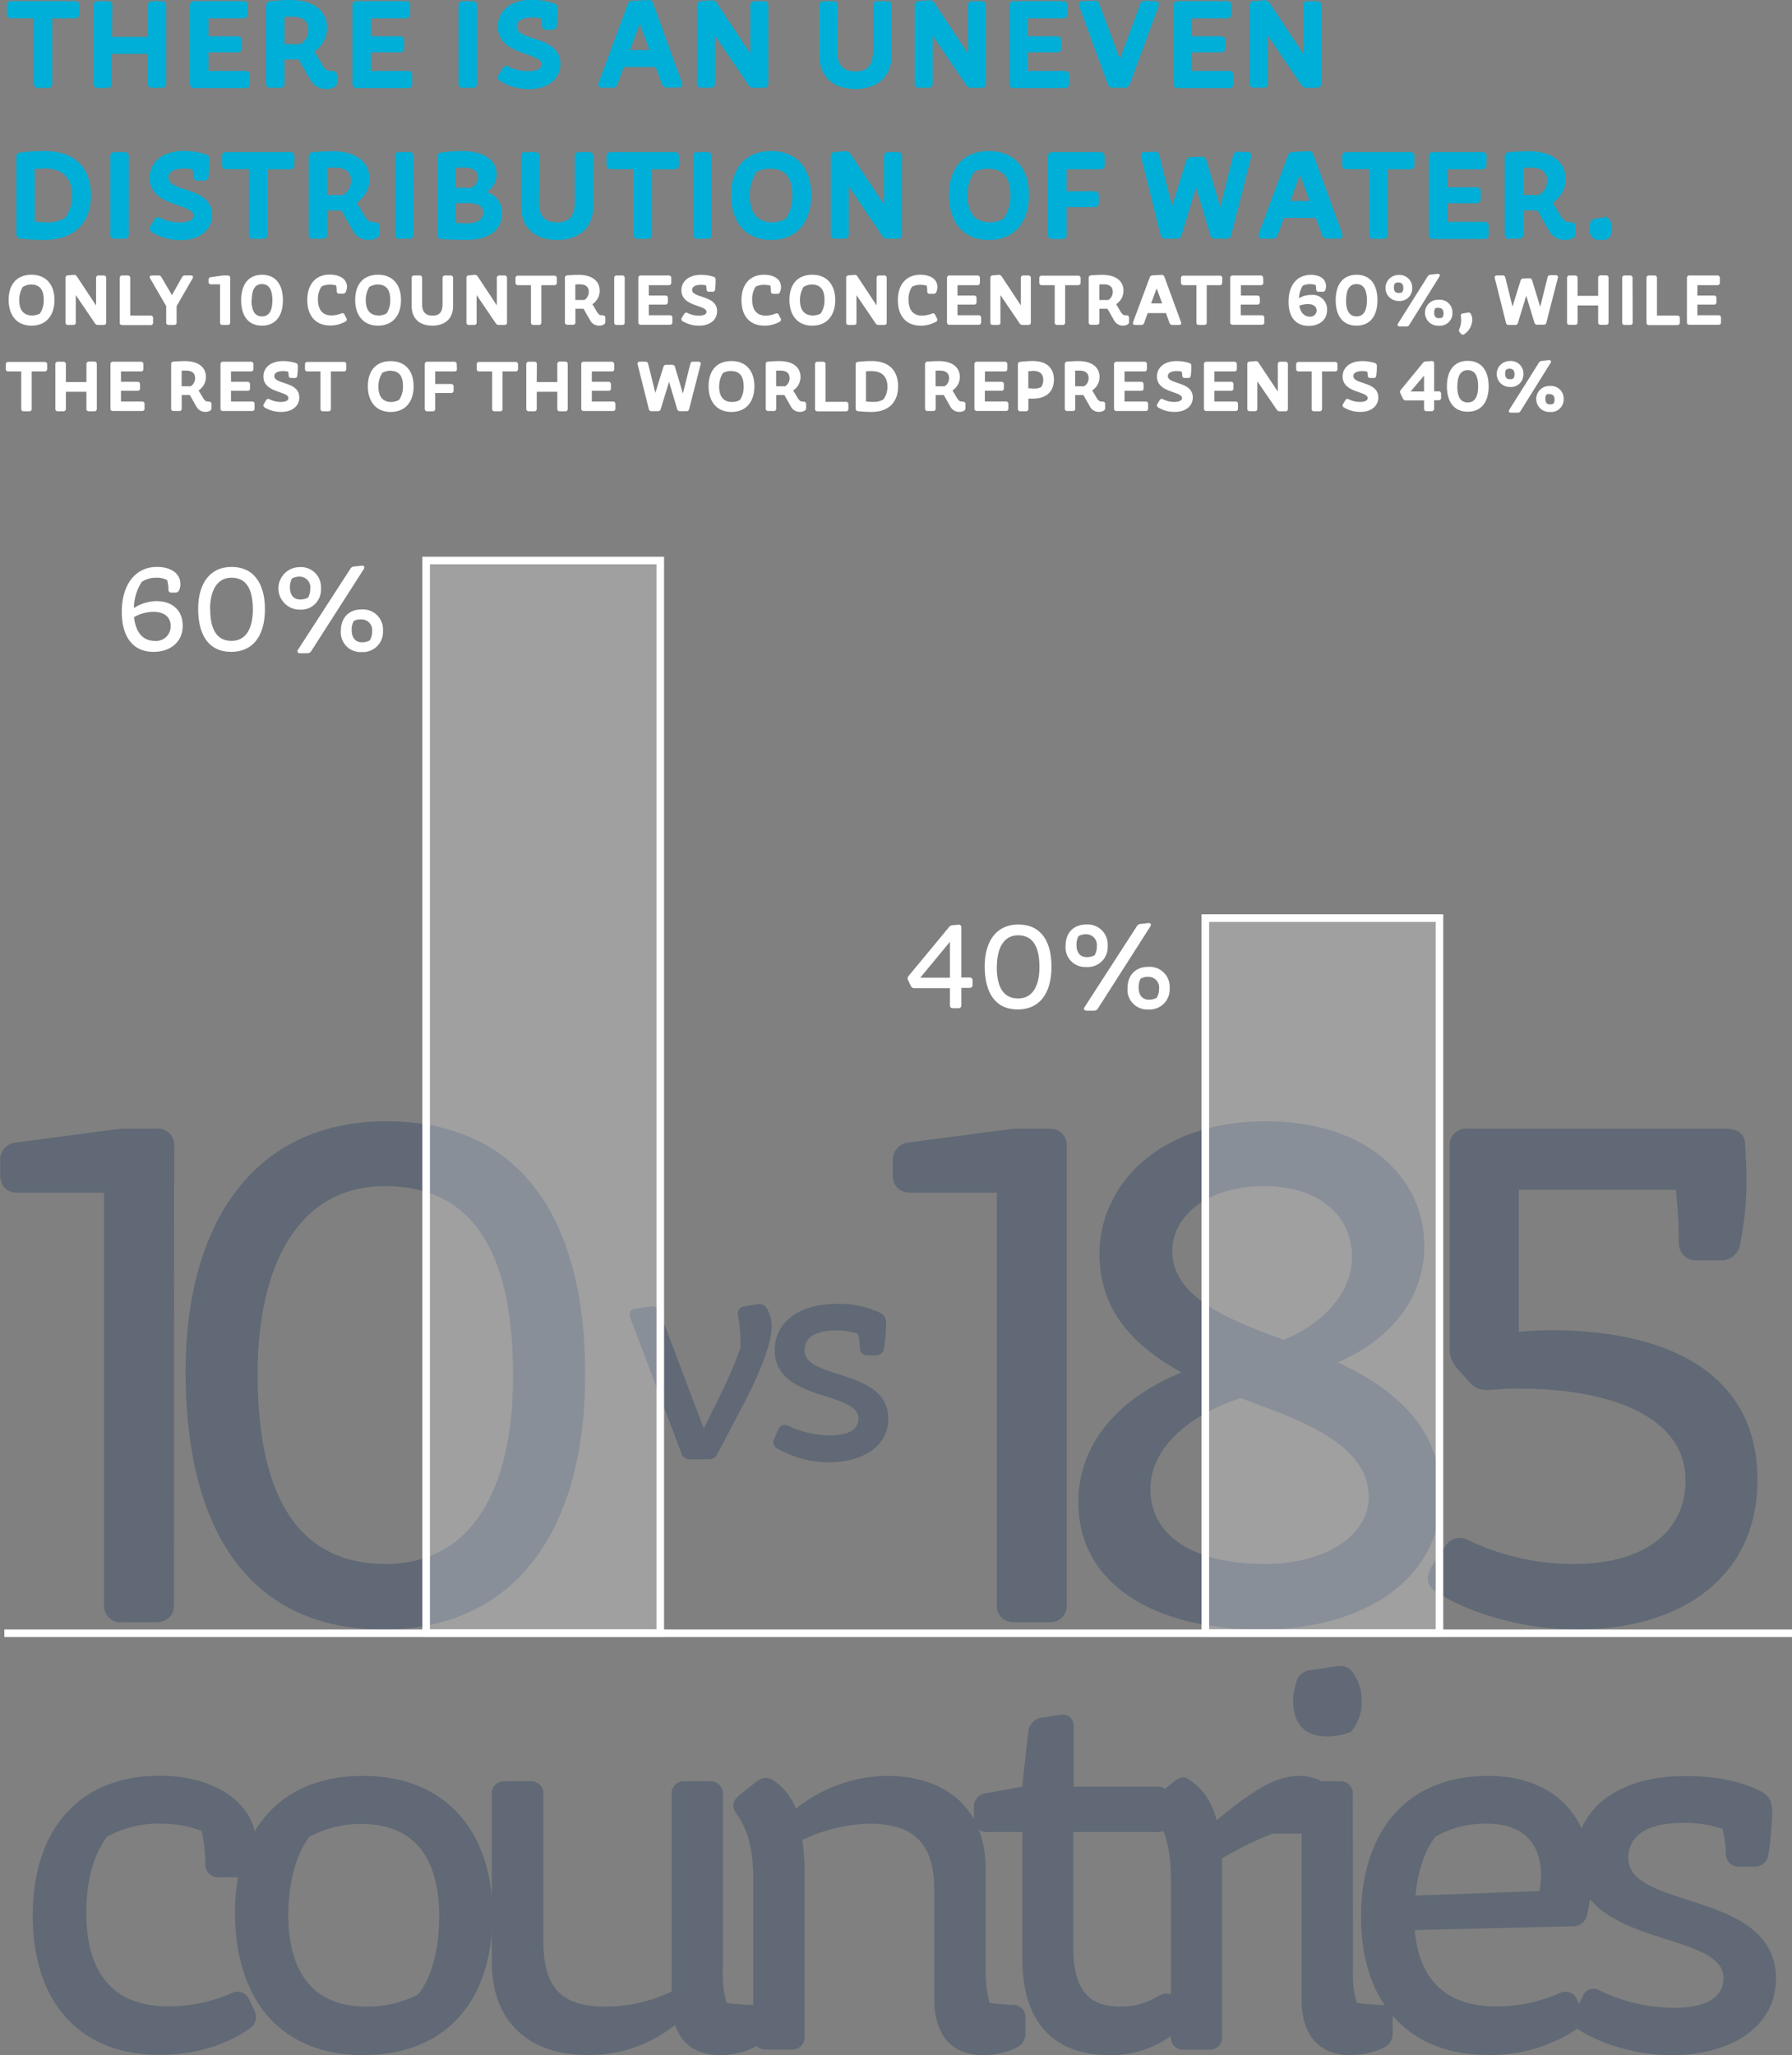 <svg xmlns="http://www.w3.org/2000/svg" xmlns:xlink="http://www.w3.org/1999/xlink" viewBox="0 0 399.07 457.51"><rect x="0" y="0" width="399.07" height="457.51" fill="#808080" stroke="none"/><defs><style>.cls-1,.cls-7{fill:none;}.cls-2{isolation:isolate;}.cls-3{fill:#00afd7;}.cls-4{fill:#fff;}.cls-5,.cls-8{opacity:0.25;}.cls-5{mix-blend-mode:multiply;}.cls-6{fill:#002554;}.cls-7{stroke:#fff;stroke-miterlimit:10;stroke-width:1.69px;}.cls-9{clip-path:url(#clip-path);}.cls-10{clip-path:url(#clip-path-2);}</style><clipPath id="clip-path"><rect class="cls-1" x="259.42" y="197.4" width="70.14" height="167.21"/></clipPath><clipPath id="clip-path-2"><rect class="cls-1" x="85.9" y="117.79" width="70.14" height="246.82"/></clipPath></defs><title>Asset 1</title><g class="cls-2"><g id="Layer_2" data-name="Layer 2"><g id="Layer_1-2" data-name="Layer 1"><path class="cls-3" d="M17.63,3.08a.89.89,0,0,1-1,1h-5v14.5a.89.89,0,0,1-1,1H8.53a.9.9,0,0,1-1-1V4.06h-5a.9.9,0,0,1-1-1V1.26a.9.9,0,0,1,1-1H16.65a.89.89,0,0,1,1,1Z"/><path class="cls-3" d="M24.94,8.2h8V1.26a.89.89,0,0,1,1-1H36a.9.9,0,0,1,1,1v17.3a.9.9,0,0,1-1,1h-2.1a.89.89,0,0,1-1-1V12h-8v6.58a.89.89,0,0,1-1,1H21.83a.9.9,0,0,1-1-1V1.26a.9.9,0,0,1,1-1H24a.89.89,0,0,1,1,1Z"/><path class="cls-3" d="M55.15,3.08a.89.89,0,0,1-1,1H46.42v4h6.44a.9.9,0,0,1,1,1v1.57a.9.9,0,0,1-1,1H46.42v4.14h8.2a.9.9,0,0,1,1,1v1.82a.89.89,0,0,1-1,1H43.31a.89.89,0,0,1-1-1V1.26a.89.89,0,0,1,1-1H54.17a.89.89,0,0,1,1,1Z"/><path class="cls-3" d="M72.6,19.82a3.9,3.9,0,0,1-3.53-2.1l-2.55-4.48H63.36v5.32a.9.9,0,0,1-1,1H60.25a.89.89,0,0,1-1-1V1.26a1,1,0,0,1,.95-1C62.12.08,63.47,0,64.62,0c5.15,0,8.2,2.32,8.2,6.19A6.26,6.26,0,0,1,70,11.48l1.63,2.72a4.54,4.54,0,0,0,1.29,1.51c.3,0,.72.08,1.14.11a.92.92,0,0,1,1,1v1.4a1.19,1.19,0,0,1-.61,1.17A3.94,3.94,0,0,1,72.6,19.82Zm-9.24-16V9.83h3.52a3.68,3.68,0,0,0,1.8-3.19c0-1.88-1.21-2.92-3.56-2.92A15.65,15.65,0,0,0,63.36,3.78Z"/><path class="cls-3" d="M91.33,3.08a.9.9,0,0,1-1,1H82.59v4H89a.9.9,0,0,1,1,1v1.57a.89.89,0,0,1-1,1H82.59v4.14H90.8a.9.9,0,0,1,1,1v1.82a.9.9,0,0,1-1,1H79.48a.9.9,0,0,1-1-1V1.26a.9.9,0,0,1,1-1H90.35a.9.9,0,0,1,1,1Z"/><path class="cls-3" d="M106.22,18.56a.89.89,0,0,1-1,1h-2.12a.89.89,0,0,1-1-1V1.26a.89.89,0,0,1,1-1h2.12a.89.89,0,0,1,1,1Z"/><path class="cls-3" d="M123.42.78a1.1,1.1,0,0,1,.78,1.15A29.57,29.57,0,0,1,124,5.74a.92.92,0,0,1-1,.87h-1.32a.9.9,0,0,1-1-1,8.4,8.4,0,0,0-.19-1.49,7.49,7.49,0,0,0-1.91-.22c-2.24,0-3.5.73-3.5,2,0,3.36,9.72,1.93,9.72,8.32,0,3.36-2.8,5.62-6.92,5.62A12.2,12.2,0,0,1,111.32,18a.91.91,0,0,1-.28-1.34l.87-1.43a.94.94,0,0,1,1.34-.39,10,10,0,0,0,4.29,1c2,0,3.08-.53,3.08-1.48,0-2.8-9.75-1.93-9.75-8.43,0-3.61,3-6,7.56-6A15.88,15.88,0,0,1,123.42.78Z"/><path class="cls-3" d="M136.38,19.54h-2.3c-.73,0-1-.42-.78-1.12L139.77,1a1.14,1.14,0,0,1,1.09-.82l3.47-.16a1,1,0,0,1,1.12.75l6.41,17.61c.26.7-.05,1.12-.78,1.12h-2.55a1.09,1.09,0,0,1-1.12-.78L146,14.92H138.9l-1.4,3.84A1.09,1.09,0,0,1,136.38,19.54Zm8.23-8.4-2.15-5.85-2.16,5.85Z"/><path class="cls-3" d="M158.22,19.54h-2a.9.9,0,0,1-1-1V1.23a.93.93,0,0,1,.95-1l2.25-.16a1.21,1.21,0,0,1,1.2.58l7.47,11.26V1.26a.9.9,0,0,1,1-1h2a.89.89,0,0,1,1,1v17.3a.89.89,0,0,1-1,1h-2.21a1.31,1.31,0,0,1-1.18-.61l-7.47-11V18.56A.9.9,0,0,1,158.22,19.54Z"/><path class="cls-3" d="M186.44,11.34c0,3.3,1.46,4.56,4.12,4.56s3.86-1.4,3.86-4.56V1.26a.9.9,0,0,1,1-1h2.13a.89.89,0,0,1,1,1V12.15c0,5.29-3.53,7.67-8.09,7.67s-8-2.4-8-7.67V1.26a.9.9,0,0,1,1-1h2.1a.89.89,0,0,1,1,1Z"/><path class="cls-3" d="M206.69,19.54h-2a.89.89,0,0,1-1-1V1.23a.93.93,0,0,1,.95-1l2.24-.16a1.23,1.23,0,0,1,1.21.58l7.47,11.26V1.26a.9.9,0,0,1,1-1h2a.89.89,0,0,1,1,1v17.3a.89.89,0,0,1-1,1h-2.21a1.3,1.3,0,0,1-1.18-.61l-7.47-11V18.56A.9.9,0,0,1,206.69,19.54Z"/><path class="cls-3" d="M237.65,3.08a.89.89,0,0,1-1,1h-7.75v4h6.44a.9.9,0,0,1,1,1v1.57a.9.9,0,0,1-1,1h-6.44v4.14h8.2a.9.9,0,0,1,1,1v1.82a.89.89,0,0,1-1,1H225.81a.89.89,0,0,1-1-1V1.26a.89.89,0,0,1,1-1h10.86a.89.89,0,0,1,1,1Z"/><path class="cls-3" d="M250.5,19.54h-2.68a1.08,1.08,0,0,1-1.12-.78L240.31,1.37c-.25-.67.09-1.09.79-1.12l2.6-.08a1,1,0,0,1,1.12.75l4.57,12.21L253.92.92A1,1,0,0,1,255,.17l2.21.08c.7,0,1,.45.79,1.12l-6.41,17.39A1.09,1.09,0,0,1,250.5,19.54Z"/><path class="cls-3" d="M274.19,3.08a.89.89,0,0,1-1,1h-7.75v4h6.44a.9.9,0,0,1,1,1v1.57a.9.9,0,0,1-1,1h-6.44v4.14h8.2a.9.9,0,0,1,1,1v1.82a.89.89,0,0,1-1,1H262.35a.89.89,0,0,1-1-1V1.26a.89.89,0,0,1,1-1h10.86a.89.89,0,0,1,1,1Z"/><path class="cls-3" d="M281.28,19.54h-2a.9.9,0,0,1-1-1V1.23a.93.93,0,0,1,1-1l2.24-.16a1.23,1.23,0,0,1,1.21.58l7.47,11.26V1.26a.9.9,0,0,1,1-1h2a.89.89,0,0,1,1,1v17.3a.89.89,0,0,1-1,1h-2.21a1.3,1.3,0,0,1-1.18-.61l-7.47-11V18.56A.9.9,0,0,1,281.28,19.54Z"/><path class="cls-3" d="M20.24,43.43c0,5.79-3.22,10-10.59,10-1.23,0-3.08-.11-5.09-.3a1,1,0,0,1-.93-1V34.94a.94.94,0,0,1,.93-1,40.81,40.81,0,0,1,5.26-.31C17.13,33.6,20.24,37.8,20.24,43.43ZM7.72,37.6V49.31a23.51,23.51,0,0,0,2.8.19,7.33,7.33,0,0,0,4-1,8.35,8.35,0,0,0,1.51-5.15c0-3.19-1.68-5.88-6.1-5.85C9.06,37.52,8.45,37.58,7.72,37.6Z"/><path class="cls-3" d="M28.66,52.16a.89.89,0,0,1-1,1H25.56a.89.89,0,0,1-1-1V34.86a.89.89,0,0,1,1-1h2.12a.89.89,0,0,1,1,1Z"/><path class="cls-3" d="M45.86,34.38a1.1,1.1,0,0,1,.78,1.15,29.57,29.57,0,0,1-.22,3.81.92.92,0,0,1-1,.87H44.06a.9.9,0,0,1-1-1,8.4,8.4,0,0,0-.19-1.49A7.49,7.49,0,0,0,41,37.52c-2.24,0-3.5.73-3.5,2,0,3.36,9.72,1.93,9.72,8.32,0,3.36-2.8,5.62-6.92,5.62a12.2,12.2,0,0,1-6.52-1.79.91.91,0,0,1-.28-1.34l.87-1.43a.94.94,0,0,1,1.34-.39,10,10,0,0,0,4.29,1c2,0,3.08-.53,3.08-1.48,0-2.8-9.75-1.93-9.75-8.43,0-3.61,3-6,7.56-6A15.88,15.88,0,0,1,45.86,34.38Z"/><path class="cls-3" d="M65.54,36.68a.89.89,0,0,1-1,1h-5v14.5a.89.89,0,0,1-1,1h-2.1a.89.89,0,0,1-1-1V37.66h-5a.89.89,0,0,1-1-1V34.86a.89.89,0,0,1,1-1H64.56a.89.89,0,0,1,1,1Z"/><path class="cls-3" d="M82.09,53.42a3.91,3.91,0,0,1-3.53-2.1L76,46.84H72.85v5.32a.9.9,0,0,1-1,1H69.74a.89.89,0,0,1-1-1V34.86a1,1,0,0,1,.95-1c1.91-.14,3.25-.19,4.4-.19,5.15,0,8.2,2.32,8.2,6.19a6.28,6.28,0,0,1-2.85,5.26l1.62,2.72a4.66,4.66,0,0,0,1.29,1.51c.31,0,.73.08,1.15.11a.92.92,0,0,1,1,1v1.4A1.18,1.18,0,0,1,83.88,53,3.91,3.91,0,0,1,82.09,53.42Zm-9.24-16v6h3.53a3.7,3.7,0,0,0,1.79-3.19c0-1.88-1.21-2.92-3.56-2.92A15.65,15.65,0,0,0,72.85,37.38Z"/><path class="cls-3" d="M92.08,52.16a.89.89,0,0,1-1,1H89a.89.89,0,0,1-1-1V34.86a.89.89,0,0,1,1-1H91.1a.89.89,0,0,1,1,1Z"/><path class="cls-3" d="M103.56,53.42c-1.73,0-3.55-.08-5.23-.19a.93.93,0,0,1-.93-1V34.94a.94.94,0,0,1,.93-1,32.71,32.71,0,0,1,4.42-.31c5.52,0,7.84,2.38,7.84,5.12a4.58,4.58,0,0,1-2.24,4,4.66,4.66,0,0,1,3.42,4.82C111.77,51.32,108.86,53.42,103.56,53.42Zm-2.07-16.07V41.8H105a2.75,2.75,0,0,0,1.43-2.38c0-1.26-1-2.12-3-2.12C102.64,37.3,102,37.32,101.49,37.35Zm0,7.87v4.37a20.27,20.27,0,0,0,2.41.14c2.49,0,3.7-.9,3.7-2.38s-1.24-2.13-3.34-2.13Z"/><path class="cls-3" d="M120,44.94c0,3.3,1.45,4.56,4.11,4.56S128,48.1,128,44.94V34.86a.89.89,0,0,1,1-1h2.13a.9.9,0,0,1,1,1V45.75c0,5.29-3.53,7.67-8.1,7.67s-8-2.4-8-7.67V34.86a.89.89,0,0,1,1-1h2.1a.9.9,0,0,1,1,1Z"/><path class="cls-3" d="M151.16,36.68a.89.89,0,0,1-1,1h-5v14.5a.89.89,0,0,1-1,1h-2.1a.9.9,0,0,1-1-1V37.66h-5a.9.9,0,0,1-1-1V34.86a.9.9,0,0,1,1-1h14.14a.89.89,0,0,1,1,1Z"/><path class="cls-3" d="M158.47,52.16a.89.89,0,0,1-1,1h-2.13a.9.9,0,0,1-1-1V34.86a.9.9,0,0,1,1-1h2.13a.89.89,0,0,1,1,1Z"/><path class="cls-3" d="M180.65,43.43c0,5.93-3.17,10-8.93,10s-8.91-4.08-8.91-10c0-5.77,3.05-9.8,8.91-9.8S180.65,37.63,180.65,43.43Zm-12.21-5.15a9.7,9.7,0,0,0-1.48,5.2c0,3.56,1.37,6,5,6a6.4,6.4,0,0,0,3-.75,8.94,8.94,0,0,0,1.48-5.18c0-3.84-1.37-6-5-6A6.47,6.47,0,0,0,168.44,38.28Z"/><path class="cls-3" d="M188,53.14h-2a.89.89,0,0,1-1-1V34.83a.93.93,0,0,1,.95-1l2.24-.16a1.21,1.21,0,0,1,1.2.58l7.48,11.26V34.86a.89.89,0,0,1,1-1h2a.9.9,0,0,1,1,1v17.3a.9.9,0,0,1-1,1h-2.21a1.29,1.29,0,0,1-1.18-.61L189,41.5V52.16A.89.89,0,0,1,188,53.14Z"/><path class="cls-3" d="M229.14,43.43c0,5.93-3.16,10-8.93,10s-8.9-4.08-8.9-10c0-5.77,3.05-9.8,8.9-9.8S229.14,37.63,229.14,43.43Zm-12.21-5.15a9.7,9.7,0,0,0-1.48,5.2c0,3.56,1.37,6,5,6a6.4,6.4,0,0,0,3-.75A8.87,8.87,0,0,0,225,43.57c0-3.84-1.37-6-5-6A6.54,6.54,0,0,0,216.93,38.28Z"/><path class="cls-3" d="M246,36.68a.9.9,0,0,1-1,1h-7.48v4.9h6.16a.89.89,0,0,1,1,1v1.54a.89.89,0,0,1-1,1h-6.16v6.1a.89.89,0,0,1-1,1h-2.13a.9.9,0,0,1-1-1V34.86a.9.9,0,0,1,1-1h10.59a.9.9,0,0,1,1,1Z"/><path class="cls-3" d="M262,53.14h-2.46a1,1,0,0,1-1.09-.84l-4.34-17.36a.79.79,0,0,1,.81-1.09l2.15-.08a1,1,0,0,1,1.12.84L261,45.92l3.14-10.11a1.08,1.08,0,0,1,1.09-.84l2.3-.08a1,1,0,0,1,1.12.81l3.11,10.39,2.85-11.48a1,1,0,0,1,1.12-.84l2.07.08a.8.8,0,0,1,.82,1.09L274.19,52.3a1,1,0,0,1-1.09.84h-2.46a1.08,1.08,0,0,1-1.12-.81l-3.17-10.58-3.22,10.58A1.06,1.06,0,0,1,262,53.14Z"/><path class="cls-3" d="M283.41,53.14h-2.3c-.73,0-1-.42-.78-1.12l6.46-17.38a1.16,1.16,0,0,1,1.09-.82l3.48-.16a1,1,0,0,1,1.12.75L298.89,52c.25.7-.06,1.12-.79,1.12h-2.54a1.08,1.08,0,0,1-1.12-.78L293,48.52h-7.09l-1.4,3.84A1.08,1.08,0,0,1,283.41,53.14Zm8.23-8.4-2.16-5.85-2.15,5.85Z"/><path class="cls-3" d="M315,36.68a.9.9,0,0,1-1,1h-5v14.5a.9.9,0,0,1-1,1h-2.1a.89.89,0,0,1-1-1V37.66h-5a.89.89,0,0,1-1-1V34.86a.89.89,0,0,1,1-1H314a.9.9,0,0,1,1,1Z"/><path class="cls-3" d="M331,36.68a.89.89,0,0,1-1,1H322.3v4h6.44a.9.9,0,0,1,1,1v1.57a.9.9,0,0,1-1,1H322.3v4.14h8.2a.9.9,0,0,1,1,1v1.82a.89.89,0,0,1-1,1H319.19a.89.89,0,0,1-1-1V34.86a.89.89,0,0,1,1-1h10.86a.89.89,0,0,1,1,1Z"/><path class="cls-3" d="M348.45,53.42a3.91,3.91,0,0,1-3.53-2.1l-2.55-4.48h-3.16v5.32a.9.9,0,0,1-1,1H336.1a.89.89,0,0,1-1-1V34.86a1,1,0,0,1,.95-1c1.91-.14,3.25-.19,4.4-.19,5.15,0,8.2,2.32,8.2,6.19a6.28,6.28,0,0,1-2.85,5.26l1.62,2.72a4.66,4.66,0,0,0,1.29,1.51c.31,0,.73.08,1.15.11a.92.92,0,0,1,1,1v1.4a1.18,1.18,0,0,1-.62,1.17A3.91,3.91,0,0,1,348.45,53.42Zm-9.24-16v6h3.53a3.7,3.7,0,0,0,1.79-3.19c0-1.88-1.21-2.92-3.56-2.92A15.74,15.74,0,0,0,339.21,37.38Z"/><path class="cls-3" d="M359,50.9a2.9,2.9,0,0,1-.79,2.19,4.57,4.57,0,0,1-1.85.36c-1.54,0-2.4-.81-2.4-2.57a4.67,4.67,0,0,1,.19-1.32,1.11,1.11,0,0,1,1-.84l2-.34a1.11,1.11,0,0,1,1.18.37A3.74,3.74,0,0,1,359,50.9Z"/><path class="cls-4" d="M12.13,66.79c0,3.39-1.81,5.71-5.11,5.71s-5.09-2.33-5.09-5.73,1.75-5.6,5.09-5.6S12.13,63.48,12.13,66.79Zm-7-3a5.62,5.62,0,0,0-.85,3c0,2,.79,3.44,2.88,3.44a3.68,3.68,0,0,0,1.73-.43,5.08,5.08,0,0,0,.85-3c0-2.19-.78-3.46-2.88-3.46A3.75,3.75,0,0,0,5.15,63.84Z"/><path class="cls-4" d="M16.32,72.34H15.17a.51.51,0,0,1-.57-.56v-9.9a.53.53,0,0,1,.55-.58l1.28-.1a.71.71,0,0,1,.69.34L21.39,68V61.89a.52.52,0,0,1,.56-.56h1.14a.52.52,0,0,1,.56.56v9.89a.51.51,0,0,1-.56.56H21.82a.74.74,0,0,1-.67-.35l-4.27-6.3v6.09A.51.51,0,0,1,16.32,72.34Z"/><path class="cls-4" d="M29,70.25h4.53a.52.52,0,0,1,.56.56v1a.51.51,0,0,1-.56.56h-6.3a.51.51,0,0,1-.57-.56V61.89a.52.52,0,0,1,.57-.56h1.21a.52.52,0,0,1,.56.56Z"/><path class="cls-4" d="M38.77,72.34h-1.2a.51.51,0,0,1-.56-.56V68.15L33.45,62c-.22-.39-.06-.66.37-.67l1.46,0a.68.68,0,0,1,.67.37l2.34,4,2.25-4a.67.67,0,0,1,.68-.38l1.29,0c.43,0,.59.28.37.67l-3.55,6.16v3.63A.51.51,0,0,1,38.77,72.34Z"/><path class="cls-4" d="M51.26,71.78a.51.51,0,0,1-.56.56H49.57a.51.51,0,0,1-.57-.56V63.3H47a.52.52,0,0,1-.56-.56v-.43A.56.56,0,0,1,47,61.7l2.58-.37H50.7a.52.52,0,0,1,.56.56Z"/><path class="cls-4" d="M63,66.84c0,3.36-1.52,5.66-4.66,5.66s-4.64-2.3-4.64-5.66,1.51-5.67,4.66-5.67S63,63.48,63,66.84Zm-7,0c0,2.08.61,3.6,2.34,3.6s2.32-1.52,2.32-3.6-.59-3.6-2.32-3.6S56.06,64.76,56.06,66.84Z"/><path class="cls-4" d="M77.28,63.91A3.18,3.18,0,0,1,77,65a.64.64,0,0,1-.66.37h-.8a.51.51,0,0,1-.56-.56,7,7,0,0,0-.11-1.25,5,5,0,0,0-1.41-.19,4.2,4.2,0,0,0-1.85.4,5,5,0,0,0-.81,2.85c0,2.1.84,3.6,3,3.6a6.28,6.28,0,0,0,2.2-.43.51.51,0,0,1,.73.26l.4.78a.51.51,0,0,1-.19.75,6.7,6.7,0,0,1-3.44.88c-3.23,0-5.07-2.19-5.07-5.68,0-3.28,1.71-5.65,5-5.65C76,61.17,77.28,62.32,77.28,63.91Z"/><path class="cls-4" d="M89.3,66.79c0,3.39-1.81,5.71-5.11,5.71s-5.09-2.33-5.09-5.73,1.74-5.6,5.09-5.6S89.3,63.48,89.3,66.79Zm-7-3a5.53,5.53,0,0,0-.85,3c0,2,.78,3.44,2.88,3.44a3.68,3.68,0,0,0,1.73-.43,5.08,5.08,0,0,0,.85-3c0-2.19-.79-3.46-2.88-3.46A3.75,3.75,0,0,0,82.32,63.84Z"/><path class="cls-4" d="M94,67.65c0,1.89.83,2.61,2.36,2.61s2.2-.8,2.2-2.61V61.89a.52.52,0,0,1,.56-.56h1.22a.52.52,0,0,1,.56.56v6.23c0,3-2,4.38-4.62,4.38s-4.6-1.37-4.6-4.38V61.89a.52.52,0,0,1,.56-.56h1.2a.52.52,0,0,1,.56.56Z"/><path class="cls-4" d="M105.58,72.34h-1.15a.51.51,0,0,1-.56-.56v-9.9a.53.53,0,0,1,.54-.58l1.28-.1a.7.7,0,0,1,.69.34L110.65,68V61.89a.52.52,0,0,1,.56-.56h1.14a.52.52,0,0,1,.56.56v9.89a.51.51,0,0,1-.56.56h-1.26a.73.73,0,0,1-.67-.35l-4.28-6.3v6.09A.51.51,0,0,1,105.58,72.34Z"/><path class="cls-4" d="M124,62.93a.52.52,0,0,1-.56.56h-2.88v8.29a.51.51,0,0,1-.56.56h-1.2a.51.51,0,0,1-.56-.56V63.49h-2.88a.52.52,0,0,1-.56-.56v-1a.52.52,0,0,1,.56-.56h8.08a.52.52,0,0,1,.56.56Z"/><path class="cls-4" d="M133.41,72.5a2.23,2.23,0,0,1-2-1.2l-1.46-2.56h-1.81v3a.51.51,0,0,1-.56.56h-1.21a.51.51,0,0,1-.56-.56V61.89a.54.54,0,0,1,.54-.59c1.09-.08,1.86-.11,2.51-.11,2.95,0,4.69,1.33,4.69,3.53a3.56,3.56,0,0,1-1.63,3l.93,1.56a2.6,2.6,0,0,0,.74.86,5.36,5.36,0,0,0,.65.06.53.53,0,0,1,.56.58v.8a.67.67,0,0,1-.35.67A2.22,2.22,0,0,1,133.41,72.5Zm-5.29-9.17v3.46h2a2.11,2.11,0,0,0,1-1.83c0-1.07-.69-1.66-2-1.66C128.72,63.3,128.44,63.3,128.12,63.33Z"/><path class="cls-4" d="M139.12,71.78a.51.51,0,0,1-.56.56h-1.22a.51.51,0,0,1-.56-.56V61.89a.52.52,0,0,1,.56-.56h1.22a.52.52,0,0,1,.56.56Z"/><path class="cls-4" d="M149.49,62.93a.52.52,0,0,1-.56.56h-4.44V65.8h3.68a.51.51,0,0,1,.56.56v.89a.51.51,0,0,1-.56.56h-3.68v2.37h4.69a.52.52,0,0,1,.56.56v1a.51.51,0,0,1-.56.56h-6.46a.51.51,0,0,1-.56-.56V61.89a.51.51,0,0,1,.56-.56h6.21a.52.52,0,0,1,.56.56Z"/><path class="cls-4" d="M158.93,61.62a.63.63,0,0,1,.44.66,17,17,0,0,1-.12,2.17.53.53,0,0,1-.6.5h-.75a.51.51,0,0,1-.56-.56,4.31,4.31,0,0,0-.11-.85,4.23,4.23,0,0,0-1.09-.13c-1.28,0-2,.42-2,1.12,0,1.92,5.55,1.11,5.55,4.76,0,1.92-1.6,3.21-3.95,3.21a7,7,0,0,1-3.73-1,.52.52,0,0,1-.16-.77l.5-.82a.54.54,0,0,1,.77-.22,5.69,5.69,0,0,0,2.44.59c1.12,0,1.77-.3,1.77-.85,0-1.6-5.58-1.1-5.58-4.81,0-2.07,1.75-3.43,4.33-3.43A9.06,9.06,0,0,1,158.93,61.62Z"/><path class="cls-4" d="M173.93,63.91a3,3,0,0,1-.24,1.13.62.62,0,0,1-.65.37h-.8a.51.51,0,0,1-.56-.56,7,7,0,0,0-.11-1.25,5.06,5.06,0,0,0-1.41-.19,4.25,4.25,0,0,0-1.86.4,5,5,0,0,0-.8,2.85c0,2.1.83,3.6,3,3.6a6.23,6.23,0,0,0,2.19-.43.51.51,0,0,1,.74.26l.4.78a.52.52,0,0,1-.19.75,6.75,6.75,0,0,1-3.44.88c-3.24,0-5.08-2.19-5.08-5.68,0-3.28,1.71-5.65,5-5.65C172.62,61.17,173.93,62.32,173.93,63.91Z"/><path class="cls-4" d="M186,66.79c0,3.39-1.81,5.71-5.11,5.71s-5.09-2.33-5.09-5.73,1.75-5.6,5.09-5.6S186,63.48,186,66.79Zm-7-3a5.62,5.62,0,0,0-.85,3c0,2,.79,3.44,2.88,3.44a3.65,3.65,0,0,0,1.73-.43,5.08,5.08,0,0,0,.85-3c0-2.19-.78-3.46-2.88-3.46A3.79,3.79,0,0,0,179,63.84Z"/><path class="cls-4" d="M190.14,72.34H189a.51.51,0,0,1-.56-.56v-9.9a.53.53,0,0,1,.54-.58l1.28-.1a.7.7,0,0,1,.69.34L195.21,68V61.89a.52.52,0,0,1,.56-.56h1.14a.52.52,0,0,1,.56.56v9.89a.51.51,0,0,1-.56.56h-1.26A.74.74,0,0,1,195,72l-4.27-6.3v6.09A.51.51,0,0,1,190.14,72.34Z"/><path class="cls-4" d="M208.75,63.91a3.18,3.18,0,0,1-.24,1.13.64.64,0,0,1-.66.37h-.8a.51.51,0,0,1-.56-.56,7,7,0,0,0-.11-1.25,5,5,0,0,0-1.41-.19,4.2,4.2,0,0,0-1.85.4,5,5,0,0,0-.8,2.85c0,2.1.83,3.6,3,3.6a6.32,6.32,0,0,0,2.2-.43.51.51,0,0,1,.73.26l.4.78a.51.51,0,0,1-.19.75,6.7,6.7,0,0,1-3.44.88c-3.23,0-5.07-2.19-5.07-5.68,0-3.28,1.71-5.65,5-5.65C207.44,61.17,208.75,62.32,208.75,63.91Z"/><path class="cls-4" d="M218.22,62.93a.52.52,0,0,1-.56.56h-4.43V65.8h3.68a.52.52,0,0,1,.56.56v.89a.51.51,0,0,1-.56.56h-3.68v2.37h4.69a.52.52,0,0,1,.56.56v1a.51.51,0,0,1-.56.56h-6.47a.51.51,0,0,1-.56-.56V61.89a.52.52,0,0,1,.56-.56h6.21a.52.52,0,0,1,.56.56Z"/><path class="cls-4" d="M222.27,72.34h-1.16a.51.51,0,0,1-.56-.56v-9.9a.53.53,0,0,1,.55-.58l1.28-.1a.71.71,0,0,1,.69.34L227.34,68V61.89a.52.52,0,0,1,.56-.56H229a.52.52,0,0,1,.56.56v9.89a.51.51,0,0,1-.56.56h-1.27a.74.74,0,0,1-.67-.35l-4.27-6.3v6.09A.51.51,0,0,1,222.27,72.34Z"/><path class="cls-4" d="M240.64,62.93a.52.52,0,0,1-.56.56H237.2v8.29a.51.51,0,0,1-.56.56h-1.21a.5.5,0,0,1-.55-.56V63.49H232a.52.52,0,0,1-.56-.56v-1a.52.52,0,0,1,.56-.56h8.09a.52.52,0,0,1,.56.56Z"/><path class="cls-4" d="M250.09,72.5a2.23,2.23,0,0,1-2-1.2l-1.46-2.56h-1.81v3a.51.51,0,0,1-.56.56H243a.51.51,0,0,1-.56-.56V61.89a.55.55,0,0,1,.55-.59c1.09-.08,1.85-.11,2.51-.11,2.95,0,4.69,1.33,4.69,3.53a3.56,3.56,0,0,1-1.63,3l.93,1.56a2.57,2.57,0,0,0,.73.86,5.76,5.76,0,0,0,.66.06.53.53,0,0,1,.56.58v.8a.67.67,0,0,1-.35.67A2.24,2.24,0,0,1,250.09,72.5Zm-5.28-9.17v3.46h2a2.1,2.1,0,0,0,1-1.83c0-1.07-.69-1.66-2-1.66C245.4,63.3,245.13,63.3,244.81,63.33Z"/><path class="cls-4" d="M254.11,72.34h-1.32c-.41,0-.59-.24-.45-.64l3.7-9.94a.67.67,0,0,1,.63-.46l2-.1a.59.59,0,0,1,.64.44L263,71.7c.14.4,0,.64-.45.64h-1.46a.62.62,0,0,1-.64-.44l-.81-2.2h-4.05l-.8,2.2A.63.63,0,0,1,254.11,72.34Zm4.7-4.8-1.23-3.34-1.23,3.34Z"/><path class="cls-4" d="M272.17,62.93a.52.52,0,0,1-.56.56h-2.88v8.29a.51.51,0,0,1-.56.56H267a.51.51,0,0,1-.56-.56V63.49h-2.88a.52.52,0,0,1-.56-.56v-1a.52.52,0,0,1,.56-.56h8.08a.52.52,0,0,1,.56.56Z"/><path class="cls-4" d="M281.34,62.93a.52.52,0,0,1-.56.56h-4.43V65.8H280a.52.52,0,0,1,.56.56v.89a.51.51,0,0,1-.56.56h-3.68v2.37H281a.52.52,0,0,1,.56.56v1a.51.51,0,0,1-.56.56h-6.47a.51.51,0,0,1-.56-.56V61.89a.52.52,0,0,1,.56-.56h6.21a.52.52,0,0,1,.56.56Z"/><path class="cls-4" d="M295.53,69c0,2.42-1.94,3.55-4.08,3.55-3.09,0-4.5-2.21-4.5-5.36,0-3.62,1.81-6,5-6,1.91,0,3.35.88,3.35,2.53a2.43,2.43,0,0,1-.15.86.61.61,0,0,1-.65.37h-.84a.5.5,0,0,1-.55-.56,4.69,4.69,0,0,0-.12-.94,3.56,3.56,0,0,0-1.21-.19,3.48,3.48,0,0,0-1.68.36,5.64,5.64,0,0,0-.82,2.77,5.18,5.18,0,0,1,2.75-.73A3.2,3.2,0,0,1,295.53,69Zm-2.32.14c0-.8-.66-1.45-1.92-1.45a5.4,5.4,0,0,0-1.94.38c.29,1.67,1.24,2.42,2.34,2.42A1.39,1.39,0,0,0,293.21,69.09Z"/><path class="cls-4" d="M306.75,66.84c0,3.36-1.52,5.66-4.66,5.66s-4.64-2.3-4.64-5.66,1.5-5.67,4.66-5.67S306.75,63.48,306.75,66.84Zm-7,0c0,2.08.61,3.6,2.34,3.6s2.32-1.52,2.32-3.6-.6-3.6-2.32-3.6S299.77,64.76,299.77,66.84Z"/><path class="cls-4" d="M314.49,64.07A2.79,2.79,0,0,1,311.43,67a2.89,2.89,0,1,1,0-5.78A2.8,2.8,0,0,1,314.49,64.07Zm-3.81-1a1.37,1.37,0,0,0-.26.94c0,.76.28,1.21,1.06,1.21a2.08,2.08,0,0,0,.74-.13,1.47,1.47,0,0,0,.29-1c0-.77-.34-1.21-1.12-1.21A1.55,1.55,0,0,0,310.68,63.06Zm3.17,9.24a.69.69,0,0,1-.67.36h-1.46c-.45,0-.61-.28-.37-.67l6.58-10.45a.82.82,0,0,1,.64-.4l1.55-.18c.47,0,.66.23.41.64Zm9.6-2.68a2.78,2.78,0,0,1-3.05,2.88,2.89,2.89,0,1,1,0-5.77A2.79,2.79,0,0,1,323.45,69.62Zm-3.8-1a1.38,1.38,0,0,0-.26,1c0,.75.27,1.2,1.06,1.2a2.07,2.07,0,0,0,.73-.13,1.39,1.39,0,0,0,.29-.94c0-.77-.34-1.22-1.12-1.22A1.62,1.62,0,0,0,319.65,68.61Z"/><path class="cls-4" d="M327.87,71.21a4,4,0,0,1-1.69,3.12.55.55,0,0,1-.8,0L325.1,74a.59.59,0,0,1-.1-.77,5.21,5.21,0,0,0,.34-2.8.51.51,0,0,1,.44-.66l1.06-.16a.6.6,0,0,1,.63.16A2.45,2.45,0,0,1,327.87,71.21Z"/><path class="cls-4" d="M337.42,72.34H336a.57.57,0,0,1-.63-.48l-2.48-9.92a.45.45,0,0,1,.47-.62l1.23,0a.58.58,0,0,1,.64.48l1.6,6.46,1.79-5.77a.62.62,0,0,1,.63-.48l1.31-.05a.59.59,0,0,1,.64.46L343,68.31l1.63-6.56a.58.58,0,0,1,.64-.48l1.18,0a.45.45,0,0,1,.47.62l-2.55,9.92a.56.56,0,0,1-.62.48h-1.41a.63.63,0,0,1-.64-.46l-1.81-6-1.84,6A.6.6,0,0,1,337.42,72.34Z"/><path class="cls-4" d="M351.32,65.86h4.58v-4a.52.52,0,0,1,.56-.56h1.2a.52.52,0,0,1,.56.56v9.89a.51.51,0,0,1-.56.56h-1.2a.51.51,0,0,1-.56-.56V68h-4.58v3.76a.51.51,0,0,1-.56.56h-1.22a.51.51,0,0,1-.56-.56V61.89a.52.52,0,0,1,.56-.56h1.22a.52.52,0,0,1,.56.56Z"/><path class="cls-4" d="M363.59,71.78a.51.51,0,0,1-.56.56h-1.21a.51.51,0,0,1-.56-.56V61.89a.51.51,0,0,1,.56-.56H363a.52.52,0,0,1,.56.56Z"/><path class="cls-4" d="M369,70.25h4.53a.52.52,0,0,1,.56.56v1a.51.51,0,0,1-.56.56h-6.31a.51.51,0,0,1-.56-.56V61.89a.52.52,0,0,1,.56-.56h1.22a.52.52,0,0,1,.56.56Z"/><path class="cls-4" d="M383,62.93a.52.52,0,0,1-.56.56H378V65.8h3.68a.51.51,0,0,1,.56.56v.89a.51.51,0,0,1-.56.56H378v2.37h4.69a.52.52,0,0,1,.56.56v1a.51.51,0,0,1-.56.56h-6.46a.51.51,0,0,1-.56-.56V61.89a.51.51,0,0,1,.56-.56h6.21a.52.52,0,0,1,.56.56Z"/><path class="cls-4" d="M10.5,82.13a.52.52,0,0,1-.56.56H7.06V91a.51.51,0,0,1-.56.56H5.29A.51.51,0,0,1,4.73,91V82.69H1.85a.52.52,0,0,1-.56-.56v-1a.52.52,0,0,1,.56-.56H9.94a.52.52,0,0,1,.56.56Z"/><path class="cls-4" d="M14.67,85.06h4.58v-4a.52.52,0,0,1,.56-.56H21a.52.52,0,0,1,.56.56V91a.51.51,0,0,1-.56.56h-1.2a.51.51,0,0,1-.56-.56V87.22H14.67V91a.51.51,0,0,1-.56.56H12.89a.51.51,0,0,1-.56-.56V81.09a.52.52,0,0,1,.56-.56h1.22a.52.52,0,0,1,.56.56Z"/><path class="cls-4" d="M31.94,82.13a.52.52,0,0,1-.56.56H26.94V85h3.68a.51.51,0,0,1,.56.56v.89a.51.51,0,0,1-.56.56H26.94v2.37h4.69a.52.52,0,0,1,.56.56v1a.51.51,0,0,1-.56.56H25.17A.51.51,0,0,1,24.6,91V81.09a.52.52,0,0,1,.57-.56h6.21a.52.52,0,0,1,.56.56Z"/><path class="cls-4" d="M45.73,91.7a2.23,2.23,0,0,1-2-1.2l-1.46-2.56h-1.8v3a.51.51,0,0,1-.56.56H38.67a.51.51,0,0,1-.56-.56V81.09a.54.54,0,0,1,.54-.59c1.09-.08,1.86-.11,2.52-.11,2.94,0,4.69,1.33,4.69,3.53a3.57,3.57,0,0,1-1.64,3l.93,1.56a2.6,2.6,0,0,0,.74.86c.17,0,.41.05.65.07a.52.52,0,0,1,.56.57v.8a.67.67,0,0,1-.35.67A2.22,2.22,0,0,1,45.73,91.7Zm-5.28-9.17V86h2a2.11,2.11,0,0,0,1-1.82c0-1.08-.69-1.67-2-1.67C41,82.5,40.77,82.5,40.45,82.53Z"/><path class="cls-4" d="M56.43,82.13a.52.52,0,0,1-.56.56H51.44V85h3.68a.52.52,0,0,1,.56.56v.89a.51.51,0,0,1-.56.56H51.44v2.37h4.69a.52.52,0,0,1,.56.56v1a.51.51,0,0,1-.56.56H49.66A.51.51,0,0,1,49.1,91V81.09a.52.52,0,0,1,.56-.56h6.21a.52.52,0,0,1,.56.56Z"/><path class="cls-4" d="M65.87,80.82a.62.62,0,0,1,.45.66,15.34,15.34,0,0,1-.13,2.17.52.52,0,0,1-.59.5h-.75a.51.51,0,0,1-.56-.56,5.08,5.08,0,0,0-.12-.85,4.14,4.14,0,0,0-1.08-.13c-1.28,0-2,.42-2,1.12,0,1.92,5.56,1.11,5.56,4.76,0,1.92-1.6,3.21-4,3.21a6.94,6.94,0,0,1-3.73-1,.52.52,0,0,1-.16-.77l.49-.82a.54.54,0,0,1,.77-.22,5.7,5.7,0,0,0,2.45.59c1.12,0,1.76-.3,1.76-.85,0-1.6-5.57-1.1-5.57-4.81,0-2.07,1.75-3.43,4.32-3.43A9,9,0,0,1,65.87,80.82Z"/><path class="cls-4" d="M77.12,82.13a.52.52,0,0,1-.56.56H73.68V91a.51.51,0,0,1-.56.56h-1.2a.51.51,0,0,1-.56-.56V82.69H68.48a.51.51,0,0,1-.56-.56v-1a.51.51,0,0,1,.56-.56h8.08a.52.52,0,0,1,.56.56Z"/><path class="cls-4" d="M92.11,86c0,3.39-1.81,5.71-5.1,5.71S81.92,89.37,81.92,86s1.74-5.6,5.09-5.6S92.11,82.68,92.11,86Zm-7-2.95a5.62,5.62,0,0,0-.84,3c0,2,.78,3.44,2.88,3.44A3.64,3.64,0,0,0,88.89,89a5.08,5.08,0,0,0,.85-3c0-2.19-.78-3.46-2.88-3.46A3.79,3.79,0,0,0,85.13,83Z"/><path class="cls-4" d="M101.76,82.13a.52.52,0,0,1-.56.56H96.92v2.8h3.53a.52.52,0,0,1,.56.56v.88a.51.51,0,0,1-.56.56H96.92V91a.51.51,0,0,1-.56.56H95.15a.51.51,0,0,1-.56-.56V81.09a.52.52,0,0,1,.56-.56h6a.52.52,0,0,1,.56.56Z"/><path class="cls-4" d="M115.36,82.13a.52.52,0,0,1-.56.56h-2.88V91a.51.51,0,0,1-.56.56h-1.2a.51.51,0,0,1-.56-.56V82.69h-2.88a.51.51,0,0,1-.56-.56v-1a.51.51,0,0,1,.56-.56h8.08a.52.52,0,0,1,.56.56Z"/><path class="cls-4" d="M119.53,85.06h4.58v-4a.52.52,0,0,1,.56-.56h1.2a.52.52,0,0,1,.56.56V91a.51.51,0,0,1-.56.56h-1.2a.51.51,0,0,1-.56-.56V87.22h-4.58V91a.51.51,0,0,1-.56.56h-1.21a.51.51,0,0,1-.56-.56V81.09a.51.51,0,0,1,.56-.56H119a.52.52,0,0,1,.56.56Z"/><path class="cls-4" d="M136.8,82.13a.52.52,0,0,1-.56.56H131.8V85h3.69a.52.52,0,0,1,.56.56v.89a.51.51,0,0,1-.56.56H131.8v2.37h4.69a.51.51,0,0,1,.56.56v1a.51.51,0,0,1-.56.56H130a.51.51,0,0,1-.56-.56V81.09a.51.51,0,0,1,.56-.56h6.21a.52.52,0,0,1,.56.56Z"/><path class="cls-4" d="M146.52,91.54h-1.4a.57.57,0,0,1-.63-.48L142,81.14a.45.45,0,0,1,.46-.62l1.24,0a.58.58,0,0,1,.64.48l1.6,6.46,1.79-5.77a.61.61,0,0,1,.63-.48l1.31,0a.59.59,0,0,1,.64.46l1.77,5.94L153.73,81a.58.58,0,0,1,.64-.48l1.18,0a.45.45,0,0,1,.47.62l-2.55,9.92a.56.56,0,0,1-.62.48h-1.41a.62.62,0,0,1-.64-.46L149,85l-1.84,6A.61.61,0,0,1,146.52,91.54Z"/><path class="cls-4" d="M168,86c0,3.39-1.81,5.71-5.11,5.71s-5.09-2.33-5.09-5.73,1.75-5.6,5.09-5.6S168,82.68,168,86Zm-7-2.95a5.62,5.62,0,0,0-.85,3c0,2,.79,3.44,2.88,3.44a3.65,3.65,0,0,0,1.73-.43,5.08,5.08,0,0,0,.85-3c0-2.19-.78-3.46-2.88-3.46A3.79,3.79,0,0,0,161.05,83Z"/><path class="cls-4" d="M178.13,91.7a2.23,2.23,0,0,1-2-1.2l-1.46-2.56h-1.81v3a.51.51,0,0,1-.56.56h-1.21a.51.51,0,0,1-.56-.56V81.09a.54.54,0,0,1,.54-.59c1.09-.08,1.86-.11,2.51-.11,2.95,0,4.69,1.33,4.69,3.53a3.56,3.56,0,0,1-1.63,3l.93,1.56a2.6,2.6,0,0,0,.74.86c.17,0,.41.05.65.07a.52.52,0,0,1,.56.57v.8a.67.67,0,0,1-.35.67A2.22,2.22,0,0,1,178.13,91.7Zm-5.29-9.17V86h2a2.11,2.11,0,0,0,1-1.82c0-1.08-.69-1.67-2-1.67C173.44,82.5,173.16,82.5,172.84,82.53Z"/><path class="cls-4" d="M183.83,89.45h4.54a.52.52,0,0,1,.56.56v1a.51.51,0,0,1-.56.56h-6.31a.51.51,0,0,1-.56-.56V81.09a.52.52,0,0,1,.56-.56h1.22a.51.51,0,0,1,.55.56Z"/><path class="cls-4" d="M200,86c0,3.31-1.84,5.71-6,5.71-.7,0-1.76-.06-2.91-.17a.54.54,0,0,1-.53-.59v-9.8a.54.54,0,0,1,.53-.59,24.11,24.11,0,0,1,3-.18C198.24,80.37,200,82.77,200,86Zm-7.15-3.33v6.69a12.05,12.05,0,0,0,1.6.11,4.19,4.19,0,0,0,2.3-.56,4.72,4.72,0,0,0,.87-2.94c0-1.83-1-3.36-3.49-3.35C193.63,82.61,193.28,82.64,192.86,82.66Z"/><path class="cls-4" d="M213.63,91.7a2.23,2.23,0,0,1-2-1.2l-1.45-2.56h-1.81v3a.51.51,0,0,1-.56.56h-1.22A.51.51,0,0,1,206,91V81.09a.54.54,0,0,1,.54-.59c1.09-.08,1.86-.11,2.52-.11,2.94,0,4.69,1.33,4.69,3.53a3.57,3.57,0,0,1-1.64,3l.93,1.56a2.72,2.72,0,0,0,.74.86c.18,0,.42.05.66.07A.52.52,0,0,1,215,90v.8a.67.67,0,0,1-.36.67A2.19,2.19,0,0,1,213.63,91.7Zm-5.28-9.17V86h2a2.08,2.08,0,0,0,1-1.82c0-1.08-.69-1.67-2-1.67C208.94,82.5,208.67,82.5,208.35,82.53Z"/><path class="cls-4" d="M224.33,82.13a.52.52,0,0,1-.56.56h-4.43V85H223a.52.52,0,0,1,.56.56v.89A.51.51,0,0,1,223,87h-3.68v2.37H224a.52.52,0,0,1,.56.56v1a.51.51,0,0,1-.56.56h-6.47A.51.51,0,0,1,217,91V81.09a.52.52,0,0,1,.56-.56h6.21a.52.52,0,0,1,.56.56Z"/><path class="cls-4" d="M234.7,84.5c0,2.61-1.6,4.24-4.69,4.24a10.08,10.08,0,0,1-1,0V91a.51.51,0,0,1-.56.56h-1.21a.51.51,0,0,1-.56-.56V81.14a.54.54,0,0,1,.52-.59,27.52,27.52,0,0,1,2.79-.18C233.25,80.37,234.7,82.1,234.7,84.5ZM229,82.66v3.75a10.49,10.49,0,0,0,1.28.09,3.33,3.33,0,0,0,1.59-.32,3,3,0,0,0,.46-1.62c0-1.12-.57-2-2.33-2C229.67,82.61,229.32,82.63,229,82.66Z"/><path class="cls-4" d="M244.72,91.7a2.23,2.23,0,0,1-2-1.2l-1.46-2.56h-1.81v3a.5.5,0,0,1-.55.56h-1.22a.51.51,0,0,1-.56-.56V81.09a.54.54,0,0,1,.54-.59c1.09-.08,1.86-.11,2.52-.11,2.94,0,4.68,1.33,4.68,3.53a3.56,3.56,0,0,1-1.63,3l.93,1.56a2.6,2.6,0,0,0,.74.86c.17,0,.41.05.65.07a.52.52,0,0,1,.56.57v.8a.67.67,0,0,1-.35.67A2.22,2.22,0,0,1,244.72,91.7Zm-5.29-9.17V86h2a2.11,2.11,0,0,0,1-1.82c0-1.08-.69-1.67-2-1.67C240,82.5,239.75,82.5,239.43,82.53Z"/><path class="cls-4" d="M255.42,82.13a.52.52,0,0,1-.56.56h-4.43V85h3.68a.52.52,0,0,1,.56.56v.89a.51.51,0,0,1-.56.56h-3.68v2.37h4.69a.52.52,0,0,1,.56.56v1a.51.51,0,0,1-.56.56h-6.47a.51.51,0,0,1-.56-.56V81.09a.52.52,0,0,1,.56-.56h6.21a.52.52,0,0,1,.56.56Z"/><path class="cls-4" d="M264.86,80.82a.62.62,0,0,1,.45.66,15.34,15.34,0,0,1-.13,2.17.52.52,0,0,1-.59.5h-.75a.51.51,0,0,1-.56-.56,5.08,5.08,0,0,0-.12-.85,4.14,4.14,0,0,0-1.08-.13c-1.29,0-2,.42-2,1.12,0,1.92,5.55,1.11,5.55,4.76,0,1.92-1.6,3.21-4,3.21a6.93,6.93,0,0,1-3.72-1,.52.52,0,0,1-.16-.77l.49-.82a.54.54,0,0,1,.77-.22,5.7,5.7,0,0,0,2.45.59c1.12,0,1.76-.3,1.76-.85,0-1.6-5.57-1.1-5.57-4.81,0-2.07,1.74-3.43,4.32-3.43A9,9,0,0,1,264.86,80.82Z"/><path class="cls-4" d="M275.44,82.13a.52.52,0,0,1-.56.56h-4.44V85h3.68a.51.51,0,0,1,.56.56v.89a.51.51,0,0,1-.56.56h-3.68v2.37h4.69a.51.51,0,0,1,.56.56v1a.51.51,0,0,1-.56.56h-6.46a.51.51,0,0,1-.56-.56V81.09a.51.51,0,0,1,.56-.56h6.21a.52.52,0,0,1,.56.56Z"/><path class="cls-4" d="M279.48,91.54h-1.15a.51.51,0,0,1-.56-.56v-9.9a.53.53,0,0,1,.54-.58l1.28-.1a.7.7,0,0,1,.69.34l4.28,6.43V81.09a.51.51,0,0,1,.56-.56h1.13a.52.52,0,0,1,.56.56V91a.51.51,0,0,1-.56.56H285a.73.73,0,0,1-.67-.35L280,84.89V91A.51.51,0,0,1,279.48,91.54Z"/><path class="cls-4" d="M297.85,82.13a.51.51,0,0,1-.56.56h-2.88V91a.51.51,0,0,1-.56.56h-1.2a.51.51,0,0,1-.56-.56V82.69h-2.88a.52.52,0,0,1-.56-.56v-1a.52.52,0,0,1,.56-.56h8.08a.51.51,0,0,1,.56.56Z"/><path class="cls-4" d="M306.17,80.82a.62.62,0,0,1,.45.66,15.34,15.34,0,0,1-.13,2.17.52.52,0,0,1-.59.5h-.75a.51.51,0,0,1-.56-.56,6.63,6.63,0,0,0-.11-.85,4.28,4.28,0,0,0-1.09-.13c-1.28,0-2,.42-2,1.12,0,1.92,5.55,1.11,5.55,4.76,0,1.92-1.6,3.21-3.95,3.21a7,7,0,0,1-3.73-1,.52.52,0,0,1-.16-.77l.49-.82a.55.55,0,0,1,.77-.22,5.7,5.7,0,0,0,2.45.59c1.12,0,1.76-.3,1.76-.85,0-1.6-5.57-1.1-5.57-4.81,0-2.07,1.75-3.43,4.32-3.43A9,9,0,0,1,306.17,80.82Z"/><path class="cls-4" d="M318.81,91.54h-1.12a.51.51,0,0,1-.56-.56V89.14h-4.05a.69.69,0,0,1-.66-.41l-.56-1.16a.68.68,0,0,1,.08-.76l4.93-6a.86.86,0,0,1,.66-.35l1.27-.08a.48.48,0,0,1,.57.53v6.21h1a.52.52,0,0,1,.56.56v.86a.51.51,0,0,1-.56.56h-1V91A.51.51,0,0,1,318.81,91.54Zm-1.68-4.38V83.62l-3,3.54Z"/><path class="cls-4" d="M331.52,86c0,3.36-1.52,5.66-4.66,5.66s-4.64-2.3-4.64-5.66,1.5-5.67,4.65-5.67S331.52,82.68,331.52,86Zm-7,0c0,2.08.61,3.6,2.33,3.6s2.33-1.52,2.33-3.6-.6-3.6-2.33-3.6S324.54,84,324.54,86Z"/><path class="cls-4" d="M339.26,83.27a2.79,2.79,0,0,1-3.06,2.88,2.89,2.89,0,1,1,0-5.78A2.8,2.8,0,0,1,339.26,83.27Zm-3.81-1a1.37,1.37,0,0,0-.26.94c0,.76.28,1.21,1.06,1.21a2.12,2.12,0,0,0,.74-.13,1.47,1.47,0,0,0,.28-1c0-.77-.33-1.21-1.12-1.21A1.54,1.54,0,0,0,335.45,82.26Zm3.17,9.24a.69.69,0,0,1-.67.36h-1.46c-.45,0-.61-.28-.37-.67l6.58-10.45a.82.82,0,0,1,.64-.4l1.55-.18c.47,0,.66.23.4.64Zm9.6-2.68a2.78,2.78,0,0,1-3.05,2.88,2.89,2.89,0,1,1,0-5.77A2.79,2.79,0,0,1,348.22,88.82Zm-3.81-1a1.44,1.44,0,0,0-.25,1c0,.75.27,1.2,1,1.2a2.08,2.08,0,0,0,.74-.13,1.39,1.39,0,0,0,.29-.94c0-.77-.34-1.22-1.12-1.22A1.7,1.7,0,0,0,344.41,87.81Z"/><path class="cls-4" d="M40.69,139.3c0,3.79-2.95,5.82-6.48,5.82-4.87,0-7.09-3.68-7.09-8.91,0-5.91,2.9-10,7.85-10,3,0,5.2,1.36,5.2,3.85a3,3,0,0,1-.35,1.46.87.87,0,0,1-.81.41h-.84a.59.59,0,0,1-.65-.68,8.8,8.8,0,0,0-.3-2.11,4.84,4.84,0,0,0-2.41-.52,5.81,5.81,0,0,0-3.22.9,10.72,10.72,0,0,0-1.76,5.85,9.26,9.26,0,0,1,5-1.54C38.52,133.83,40.69,136,40.69,139.3Zm-2.68.1c0-2-1.39-3.19-3.85-3.19a8.59,8.59,0,0,0-4.31,1.19c.36,3.36,1.95,5.28,4.61,5.28A3.23,3.23,0,0,0,38,139.4Z"/><path class="cls-4" d="M59,135.61c0,6-2.71,9.51-7.51,9.51-5.06,0-7.36-3.79-7.36-9.59,0-5.5,2.51-9.32,7.47-9.32S59,130,59,135.61Zm-12.19,0c0,4.15,1.24,7.07,4.76,7.07,3.17,0,4.74-2.73,4.74-7,0-4-1.13-7.07-4.76-7.07C48.27,128.62,46.78,131.6,46.78,135.61Z"/><path class="cls-4" d="M71.47,131a4.42,4.42,0,0,1-4.71,4.72,4.73,4.73,0,0,1-.05-9.46A4.44,4.44,0,0,1,71.47,131ZM65,128.81a4.07,4.07,0,0,0-.43,2c0,1.57.76,2.65,2.3,2.65a3.91,3.91,0,0,0,1.74-.41,4.14,4.14,0,0,0,.48-2,2.38,2.38,0,0,0-2.41-2.68A3.32,3.32,0,0,0,65,128.81ZM69.28,145a1,1,0,0,1-.84.43h-1.6c-.54,0-.76-.35-.46-.81l11.65-18a1,1,0,0,1,.78-.49l1.71-.19c.57-.08.79.27.49.76Zm16-4.58a4.46,4.46,0,0,1-4.74,4.74,4.37,4.37,0,0,1-4.63-4.74c0-2.84,1.73-4.74,4.6-4.74A4.46,4.46,0,0,1,85.29,140.38Zm-6.53-2.11a3.88,3.88,0,0,0-.43,2c0,1.6.78,2.68,2.3,2.68a3.49,3.49,0,0,0,1.73-.43,3.65,3.65,0,0,0,.52-2,2.37,2.37,0,0,0-2.41-2.66A3.06,3.06,0,0,0,78.76,138.27Z"/><path class="cls-4" d="M213.44,224.46h-1.22a.61.61,0,0,1-.67-.68V220h-7.91a.81.81,0,0,1-.79-.49l-.62-1.3a.8.8,0,0,1,.11-.94l8.91-10.76A1.07,1.07,0,0,1,212,206l1.39-.14a.58.58,0,0,1,.7.63v11.13h1.81a.61.61,0,0,1,.68.68v.94a.61.61,0,0,1-.68.68h-1.81v3.82A.62.62,0,0,1,213.44,224.46Zm-1.89-6.8v-8l-6.61,8Z"/><path class="cls-4" d="M234.16,215.22c0,6-2.71,9.51-7.5,9.51-5.07,0-7.37-3.79-7.37-9.59,0-5.5,2.52-9.32,7.47-9.32C231.86,205.82,234.16,209.59,234.16,215.22Zm-12.19,0c0,4.15,1.25,7.07,4.77,7.07,3.17,0,4.74-2.74,4.74-7,0-4-1.14-7.07-4.77-7.07C223.46,208.23,222,211.21,222,215.22Z"/><path class="cls-4" d="M246.67,210.56a4.43,4.43,0,0,1-4.72,4.72,4.37,4.37,0,0,1-4.65-4.72c0-2.84,1.73-4.74,4.6-4.74A4.45,4.45,0,0,1,246.67,210.56Zm-6.5-2.14a4,4,0,0,0-.44,2c0,1.58.76,2.66,2.31,2.66a3.9,3.9,0,0,0,1.73-.41,4.06,4.06,0,0,0,.49-2,2.38,2.38,0,0,0-2.41-2.68A3.27,3.27,0,0,0,240.17,208.42Zm4.3,16.15a1,1,0,0,1-.84.43H242c-.55,0-.76-.35-.46-.81l11.64-18a1,1,0,0,1,.79-.49l1.7-.19c.57-.08.79.27.49.76Zm16-4.58a4.45,4.45,0,0,1-4.74,4.74,4.37,4.37,0,0,1-4.63-4.74c0-2.85,1.73-4.74,4.6-4.74A4.45,4.45,0,0,1,260.48,220ZM254,217.88a4,4,0,0,0-.43,2c0,1.6.78,2.68,2.3,2.68a3.49,3.49,0,0,0,1.73-.43,3.65,3.65,0,0,0,.52-2,2.36,2.36,0,0,0-2.41-2.66A3.09,3.09,0,0,0,254,217.88Z"/><g class="cls-5"><path class="cls-6" d="M237.56,357.09a3.67,3.67,0,0,1-4.05,4.05h-7.46a3.67,3.67,0,0,1-4.05-4.05V265.52H202.87c-2.59,0-4.05-1.46-4.05-4.06v-2.91a3.89,3.89,0,0,1,3.73-4.22l23.34-3.08h7.62c2.59,0,4.05,1.46,4.05,4.06Z"/><path class="cls-6" d="M280.83,362.76c-23.83,0-40.68-10.05-40.68-28.36,0-13.78,10-23.66,23-28.85-10.53-5.84-18.31-13.61-18.31-26.42,0-14.91,12.8-29.5,37-29.5,22.86,0,35.34,12.81,35.34,27.72,0,12.15-8.11,21.23-19.29,25.93,12.48,5.84,23,14.43,23,29.66C320.86,351.74,303.52,362.76,280.83,362.76Zm.81-14.58c13.78,0,23.18-6.49,23.18-14.91,0-10.38-11.67-15.89-25.12-20.75-1.14-.49-2.27-.81-3.41-1.3-11.34,3.73-20.1,11-20.1,20.26C256.19,342.34,266.41,348.18,281.64,348.18Zm4.21-49.92c7.62-2.92,15.24-9.73,15.24-18.48,0-9.08-7.29-15.72-19.61-15.72-12.81,0-20.42,6.8-20.42,14.42C261.06,288.37,272.56,293.56,285.85,298.26Z"/><path class="cls-6" d="M326.86,251.25h57.53c2.44,0,4.06,1.14,4.22,3.24.16,2.6.32,5.19.32,8.11a71.35,71.35,0,0,1-1.46,14.59,4.25,4.25,0,0,1-4.54,3.4h-4.86a3.83,3.83,0,0,1-4.21-3.89,113.42,113.42,0,0,0-.65-11.83h-35v31.6c2.43-.16,5-.32,7.3-.32,25.6,0,45.86,9.4,45.86,33.23,0,22.52-18,33.38-40,33.38-12.64,0-24.15-3.72-31.44-8.26-2.27-1.46-2.43-3.57-1.14-5.68l2.92-4.37c1.3-2.11,3.24-2.6,5.51-1.46a53.86,53.86,0,0,0,23.34,5.19c15.4,0,24.8-7,24.8-18.64,0-13.13-14.59-20.42-37.6-20.42-6.81,0-8,1.45-10.86-1.79l-2.44-2.75a6.24,6.24,0,0,1-1.62-4.7V255.31A3.68,3.68,0,0,1,326.86,251.25Z"/><path class="cls-6" d="M157.85,324.86h-4.22a1.9,1.9,0,0,1-1.9-1.36l-11.37-30.16c-.41-1.15,0-1.83,1.22-2l3.34-.48a1.72,1.72,0,0,1,2,1.23l9.8,25.93,3.82-7.69a103.5,103.5,0,0,0,4.35-10.21,33.23,33.23,0,0,0-.54-7.28,1.6,1.6,0,0,1,1.43-2l2.79-.47a2,2,0,0,1,2.18.88,7.52,7.52,0,0,1,1.09,4c0,3.67-2.39,9.87-6,16.88l-6.06,11.5A2,2,0,0,1,157.85,324.86Z"/><path class="cls-6" d="M196.11,292.32c.82.48,1.22,1.09,1.22,2.66a42.89,42.89,0,0,1-.47,5.24,1.75,1.75,0,0,1-1.91,1.5h-1.7a1.63,1.63,0,0,1-1.77-1.71,14.15,14.15,0,0,0-.41-3.06,14.57,14.57,0,0,0-5.1-.75c-4.15,0-6.81,1.43-6.81,4.43,0,6.6,18.65,4,18.65,15.24,0,6.2-5.85,9.67-13.14,9.67A23,23,0,0,1,173,322.41c-.88-.55-.95-1.29-.54-2.25l.88-1.9a1.5,1.5,0,0,1,2.25-.82,21.88,21.88,0,0,0,9.33,2.11c3.88,0,6.26-1.23,6.26-3.74,0-6.2-18.65-3.68-18.65-15.25,0-6.13,5.37-10.28,13.75-10.28A21.12,21.12,0,0,1,196.11,292.32Z"/><path class="cls-6" d="M38.74,357.09c0,2.59-1.46,4.05-4.06,4.05H27.23a3.67,3.67,0,0,1-4.05-4.05V265.52H4.05c-2.59,0-4-1.46-4-4.06v-2.91a3.89,3.89,0,0,1,3.73-4.22l23.34-3.08h7.61a3.68,3.68,0,0,1,4.06,4.06Z"/><path class="cls-6" d="M130.31,305.87c0,35.66-16.21,56.89-44.9,56.89-30.31,0-44.08-22.69-44.08-57.37,0-32.9,15.07-55.76,44.73-55.76C116.53,249.63,130.31,272.16,130.31,305.87Zm-72.94,0c0,24.8,7.46,42.31,28.53,42.31,19,0,28.36-16.37,28.36-41.82,0-24.15-6.8-42.3-28.52-42.3C66.29,264.06,57.37,281.89,57.37,305.87Z"/><path class="cls-6" d="M57.13,410.84a12.84,12.84,0,0,1-1,4.92,3.31,3.31,0,0,1-3.48,2.16H48.85a2.87,2.87,0,0,1-3.12-3,34.08,34.08,0,0,0-.84-7.32A25.11,25.11,0,0,0,35.65,406a23.08,23.08,0,0,0-11.76,2.88c-3.12,4-4.68,10.08-4.68,16.92,0,12.12,4.92,20.87,18.24,20.87a35.34,35.34,0,0,0,14-2.88,2.83,2.83,0,0,1,4.08,1.44l1.08,2.28a3.06,3.06,0,0,1-1,4.08c-4.68,3.36-11.76,5.88-20,5.88-18.12,0-28.32-12-28.32-31.07,0-18.72,10.08-31.08,28.32-31.08C48.25,395.36,57.13,401.72,57.13,410.84Z"/><path class="cls-6" d="M109.68,426.2c0,19.07-10.19,31.31-28.79,31.31s-28.56-12.59-28.56-31.79c0-18.24,10.08-30.36,28.56-30.36S109.68,408,109.68,426.2ZM68.89,408.92c-2.76,3.6-4.68,9.72-4.68,17.4,0,11.51,4.56,20.39,17.28,20.39A24.29,24.29,0,0,0,93.13,444c3-3.72,4.68-10,4.68-17.4,0-11.64-4.56-20.52-17.16-20.52A23.72,23.72,0,0,0,68.89,408.92Z"/><path class="cls-6" d="M121,432.08c0,10.92,4.44,14.63,13.8,14.63a33.5,33.5,0,0,0,14.76-3.36V399.56a2.72,2.72,0,0,1,3-3h5.4a2.72,2.72,0,0,1,3,3v39.12a23.23,23.23,0,0,0,.84,7.2c1.44.23,3.12.35,5,.47a2.72,2.72,0,0,1,3,3v3a3.47,3.47,0,0,1-1.92,3.48,16.94,16.94,0,0,1-7.44,1.68c-5,0-8.64-2.16-10.08-6.72A30.82,30.82,0,0,1,131,457.51c-13,0-21.48-7.2-21.48-20.75v-37.2a2.72,2.72,0,0,1,3-3H118a2.72,2.72,0,0,1,3,3Z"/><path class="cls-6" d="M177.24,402.68a33.06,33.06,0,0,1,20.27-7.32c13.2,0,22,7.32,22,20.76v22.56a27.58,27.58,0,0,0,.84,7.2c1.44.23,3.12.35,5,.47a2.72,2.72,0,0,1,3,3v3a3.47,3.47,0,0,1-1.92,3.48,17.08,17.08,0,0,1-7.56,1.68c-6.72,0-10.8-4.2-10.8-12.47V421c0-10.68-4.56-15-14.52-15a37.45,37.45,0,0,0-14.88,3.6,51.86,51.86,0,0,1,.49,6.84v36.83a2.72,2.72,0,0,1-3,3h-5.41a2.72,2.72,0,0,1-3-3V418.4c0-6.72-1.19-10.92-3.59-14.4-1.2-1.56-1.2-2.88.35-4.2l3.73-3c1.32-1.08,2.64-1.32,3.95-.48A13.49,13.49,0,0,1,177.24,402.68Z"/><path class="cls-6" d="M247,457.51c-11.16,0-19.32-6.12-19.32-21.35V407.84h-7.8a2.72,2.72,0,0,1-3-3v-2.4a3.05,3.05,0,0,1,2.76-3.24l8-1.44L229,385.52a3.45,3.45,0,0,1,3-3.12l3.84-.6c2-.36,3.24.6,3.24,2.64v13.32h18.48a2.72,2.72,0,0,1,3,3v4.08a2.72,2.72,0,0,1-3,3H239V433.4c0,10.43,4.2,13.31,10.44,13.31a15.94,15.94,0,0,0,8.64-2.4c1.8-1,3.12-.48,4.08,1.2l1.2,2.16a3,3,0,0,1-.72,4.08A22.76,22.76,0,0,1,247,457.51Z"/><path class="cls-6" d="M269.14,456.31h-5.39a2.72,2.72,0,0,1-3-3V418.4c0-6.72-1.21-10.92-3.6-14.4-1.2-1.56-1.2-2.88.35-4.2l3.72-3c1.32-1.08,2.4-1.44,3.24-.84,3.12,1.92,5.29,4.8,6.48,9.24,7.56-6.12,12.72-9.84,18.48-9.84a10.77,10.77,0,0,1,4.68,1.08c1.44.84,1.68,2,1.32,3.72l-1.08,5.4a3,3,0,0,1-3.24,2.64h-7.68a75.28,75.28,0,0,0-11.28,5.52v39.59A2.72,2.72,0,0,1,269.14,456.31Z"/><path class="cls-6" d="M303.22,378.56a9.85,9.85,0,0,1-2.4,7,13.87,13.87,0,0,1-5.4,1c-4.8,0-7.44-2.76-7.44-8a13.31,13.31,0,0,1,.72-4.08,3.46,3.46,0,0,1,3.12-2.64l5.52-.84c1.56-.24,2.76-.12,3.72,1.08A10.39,10.39,0,0,1,303.22,378.56Zm-1.92,60.12a23.23,23.23,0,0,0,.84,7.2c1.44.23,3.12.35,5,.47a2.72,2.72,0,0,1,3,3v3a3.47,3.47,0,0,1-1.92,3.48,17.47,17.47,0,0,1-7.56,1.68c-6.72,0-10.8-4.2-10.8-12.47V399.56a2.72,2.72,0,0,1,3-3h5.4a2.72,2.72,0,0,1,3,3Z"/><path class="cls-6" d="M303.1,426.8c0-19,10.08-31.44,28.32-31.44,14.16,0,23,8.52,23,22.68a35.83,35.83,0,0,1-1,8.28,3.15,3.15,0,0,1-3.36,2.52l-35,.84c.84,10,6,17,18.12,17a35.34,35.34,0,0,0,14-2.88,2.83,2.83,0,0,1,4.08,1.44l1.08,2.28a3.06,3.06,0,0,1-1,4.08,34.72,34.72,0,0,1-19.92,5.88C313.42,457.51,303.1,445.51,303.1,426.8Zm12.12-4.8,27.6-1a16.88,16.88,0,0,0,.36-3.36c0-6.72-3.36-11.64-12.12-11.64a22.35,22.35,0,0,0-11.4,2.88C317.14,412.16,315.7,416.84,315.22,422Z"/><path class="cls-6" d="M392.49,399c1.44.84,2.16,1.92,2.16,4.68a74.92,74.92,0,0,1-.84,9.24,3.07,3.07,0,0,1-3.36,2.64h-3a2.87,2.87,0,0,1-3.12-3,24.49,24.49,0,0,0-.72-5.4,25.93,25.93,0,0,0-9-1.32c-7.32,0-12,2.52-12,7.8,0,11.64,32.88,7.08,32.88,26.88,0,10.91-10.32,17-23.16,17-7.8,0-15.6-2.4-20.52-5.52-1.56-1-1.68-2.28-1-4l1.56-3.36a2.64,2.64,0,0,1,4-1.44A38.59,38.59,0,0,0,372.81,447c6.84,0,11-2.17,11-6.61,0-10.91-32.88-6.47-32.88-26.87,0-10.8,9.48-18.12,24.24-18.12C382.65,395.36,388.41,396.8,392.49,399Z"/></g><line class="cls-7" x1="0.97" y1="363.6" x2="399.07" y2="363.6"/><g class="cls-8"><g class="cls-9"><rect class="cls-4" x="268.42" y="204.39" width="52.14" height="159.21"/></g></g><g class="cls-8"><g class="cls-10"><rect class="cls-4" x="94.9" y="124.79" width="52.14" height="238.81"/></g></g><rect class="cls-7" x="268.42" y="204.39" width="52.14" height="159.21"/><rect class="cls-7" x="94.9" y="124.79" width="52.14" height="238.81"/></g></g></g></svg>